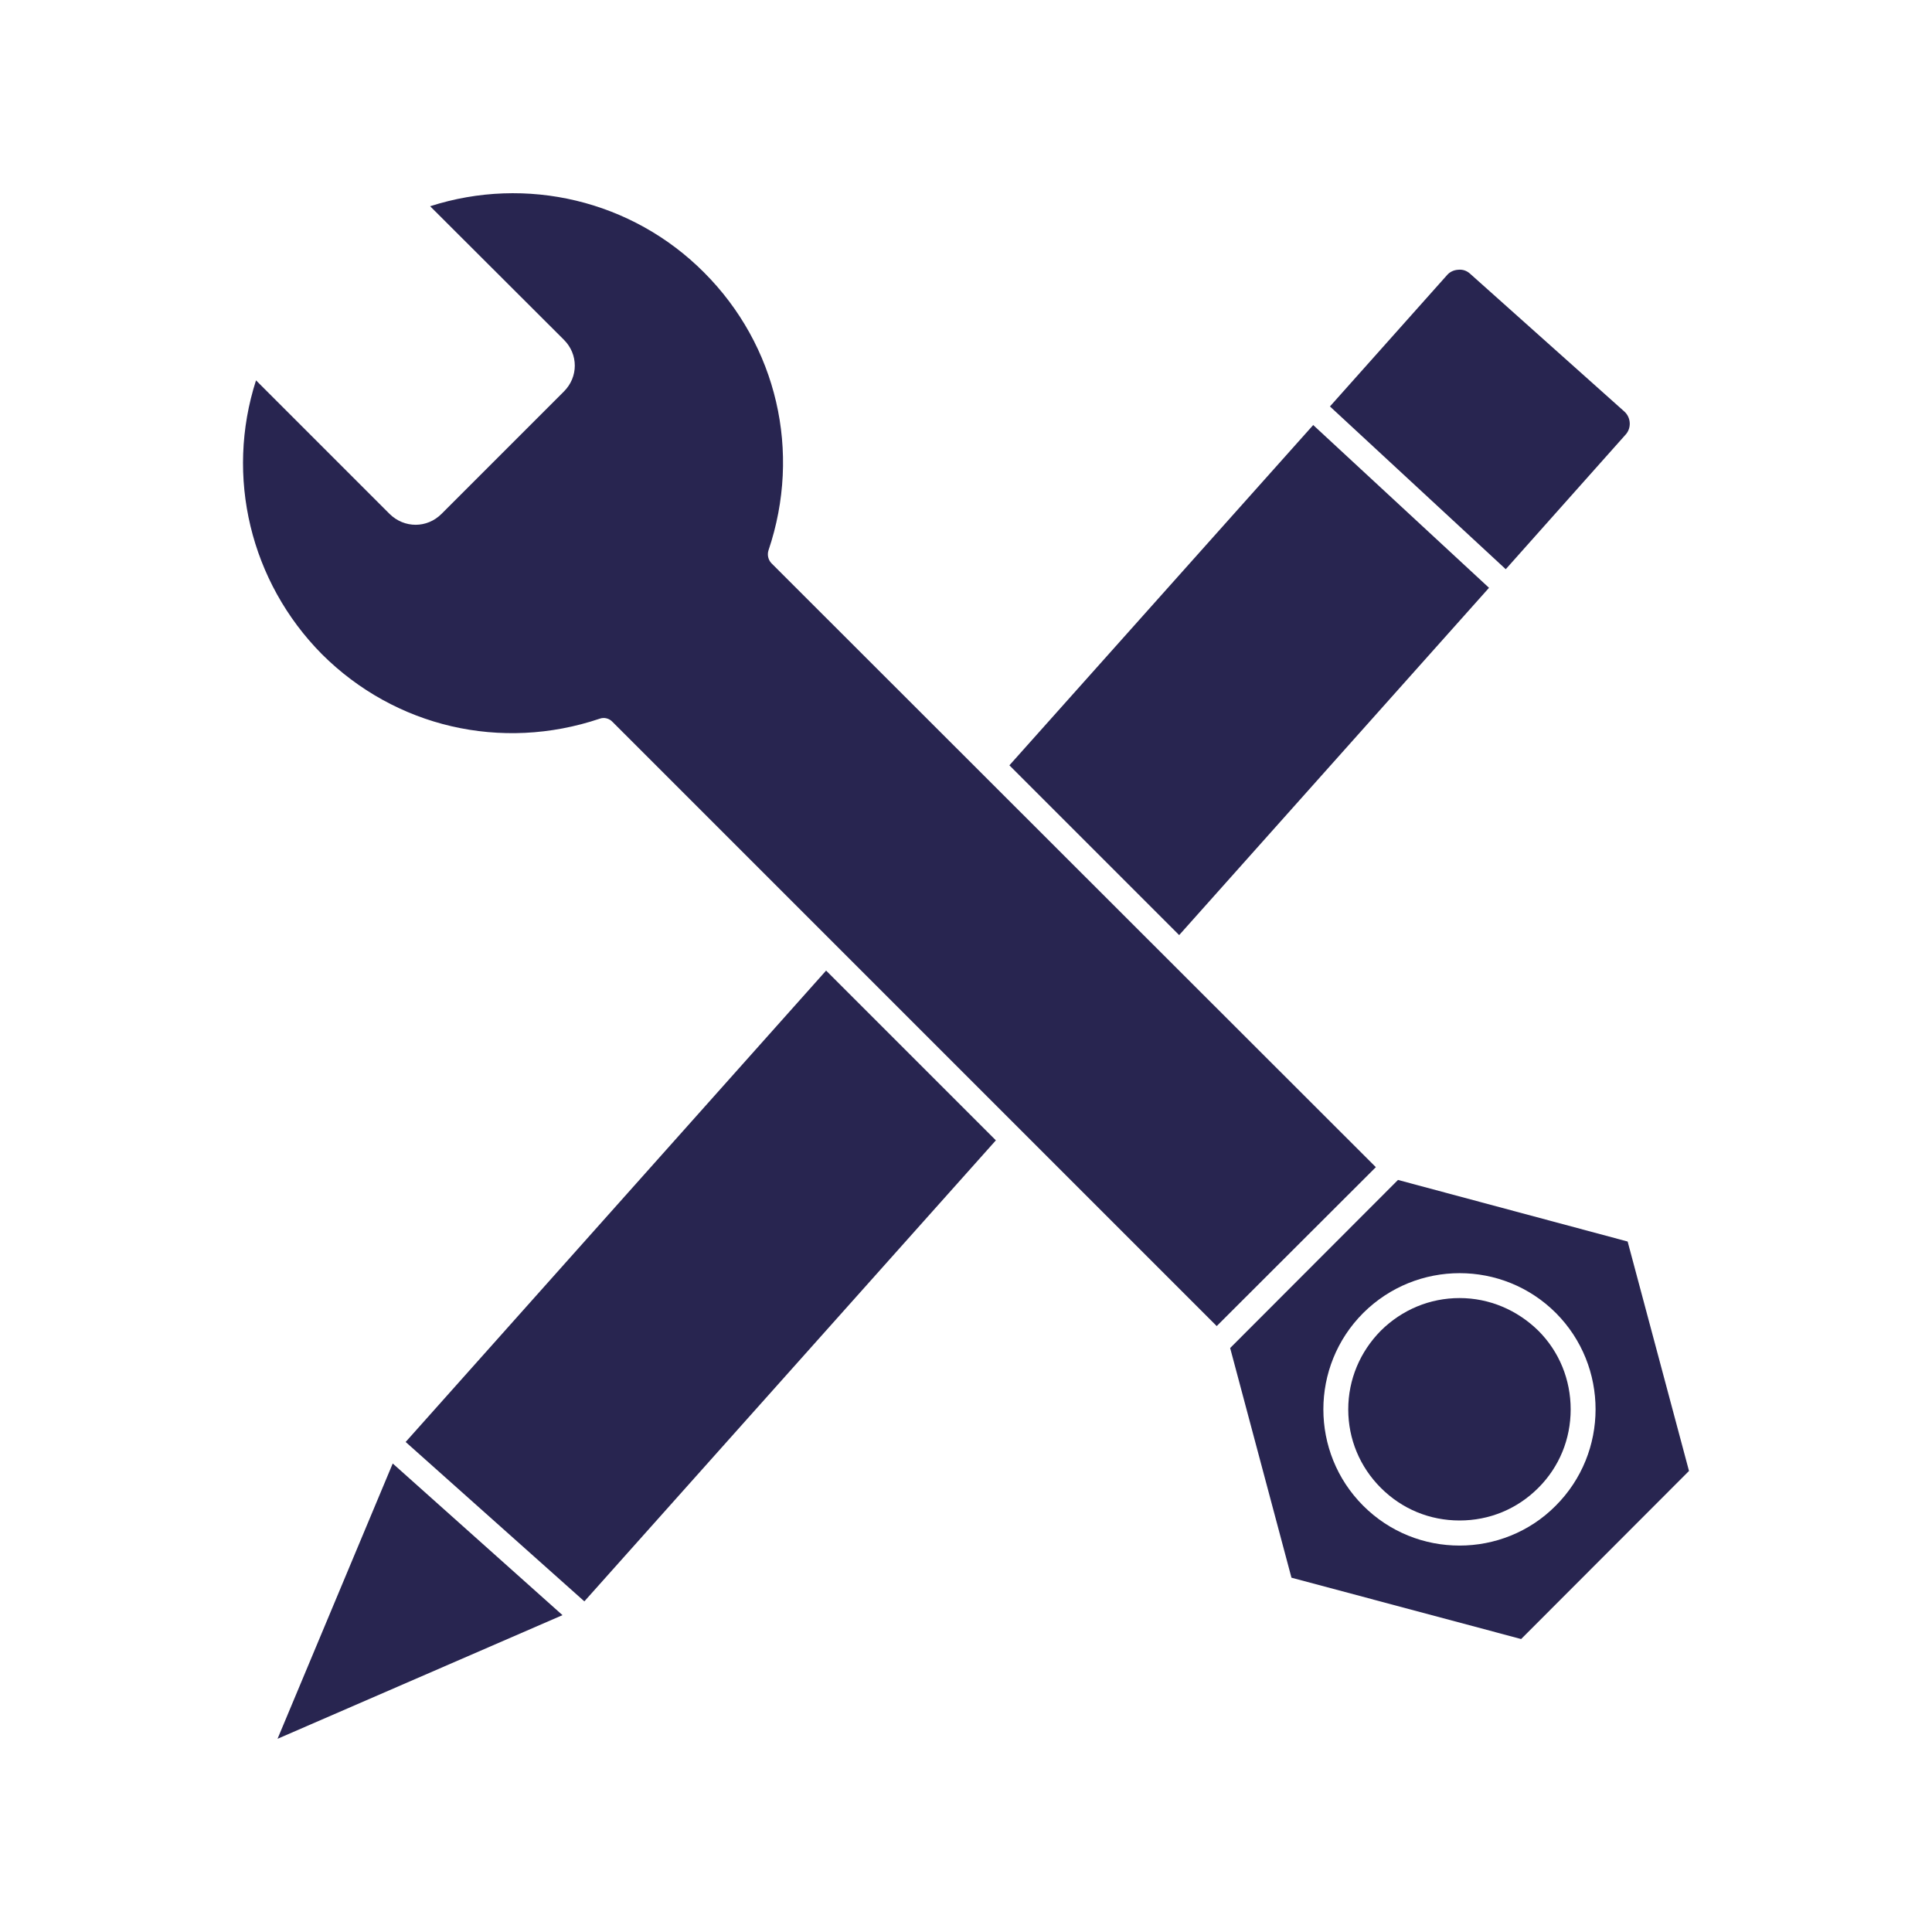 <?xml version="1.0" encoding="UTF-8"?>
<svg xmlns="http://www.w3.org/2000/svg" width="80" height="80" viewBox="0 0 80 80" fill="none">
  <g clip-path="url(#clip0_4913_365)">
    <path d="M67.397 51.409L57.888 48.859L50.938 55.819L53.477 65.329L62.987 67.869L69.938 60.909L67.397 51.409ZM64.418 62.349C63.328 63.449 61.877 63.999 60.438 63.999C58.987 63.999 57.547 63.449 56.447 62.349C54.248 60.149 54.248 56.569 56.447 54.369C58.657 52.169 62.227 52.169 64.427 54.369C66.618 56.569 66.618 60.149 64.418 62.349Z" fill="#282550"></path>
    <path d="M56.971 48.33L50.381 54.91L25.361 29.89C25.231 29.75 25.021 29.69 24.831 29.76C20.761 31.13 16.361 30.11 13.331 27.09C10.361 24.09 9.321 19.73 10.601 15.75L16.131 21.28C16.741 21.88 17.681 21.88 18.281 21.28L23.351 16.21C23.951 15.61 23.951 14.67 23.351 14.07L17.811 8.54C21.791 7.26 26.171 8.29 29.151 11.28C32.171 14.3 33.201 18.71 31.821 22.79C31.761 22.98 31.811 23.18 31.941 23.32L56.971 48.33Z" fill="#282550"></path>
    <path d="M67.31 18L62.35 23.57L55.07 16.83L59.92 11.39C60.03 11.26 60.2 11.18 60.38 11.17C60.57 11.15 60.74 11.21 60.88 11.34L67.26 17.04C67.54 17.29 67.56 17.73 67.31 18Z" fill="#282550"></path>
    <path d="M61.657 24.34L48.827 38.72L41.797 31.69L54.377 17.6L61.657 24.34Z" fill="#282550"></path>
    <path d="M41.237 47.219L24.197 66.309L16.797 59.709L34.207 40.19L41.237 47.219Z" fill="#282550"></path>
    <path d="M23.292 66.88L11.492 72L16.262 60.6L23.292 66.88Z" fill="#282550"></path>
    <path d="M65.038 58.36C65.038 59.59 64.568 60.74 63.698 61.61C62.818 62.49 61.668 62.96 60.438 62.96C59.208 62.96 58.058 62.49 57.178 61.61C56.308 60.74 55.828 59.59 55.828 58.36C55.828 57.12 56.318 55.97 57.178 55.1C58.058 54.23 59.208 53.75 60.438 53.75C61.668 53.75 62.818 54.24 63.698 55.1C64.568 55.97 65.038 57.13 65.038 58.36Z" fill="#282550"></path>
  </g>
  <defs>
    <clipPath id="clip0_4913_365">
      <rect width="64" height="64" fill="white" transform="translate(8 8)"></rect>
    </clipPath>
  </defs>
</svg>
